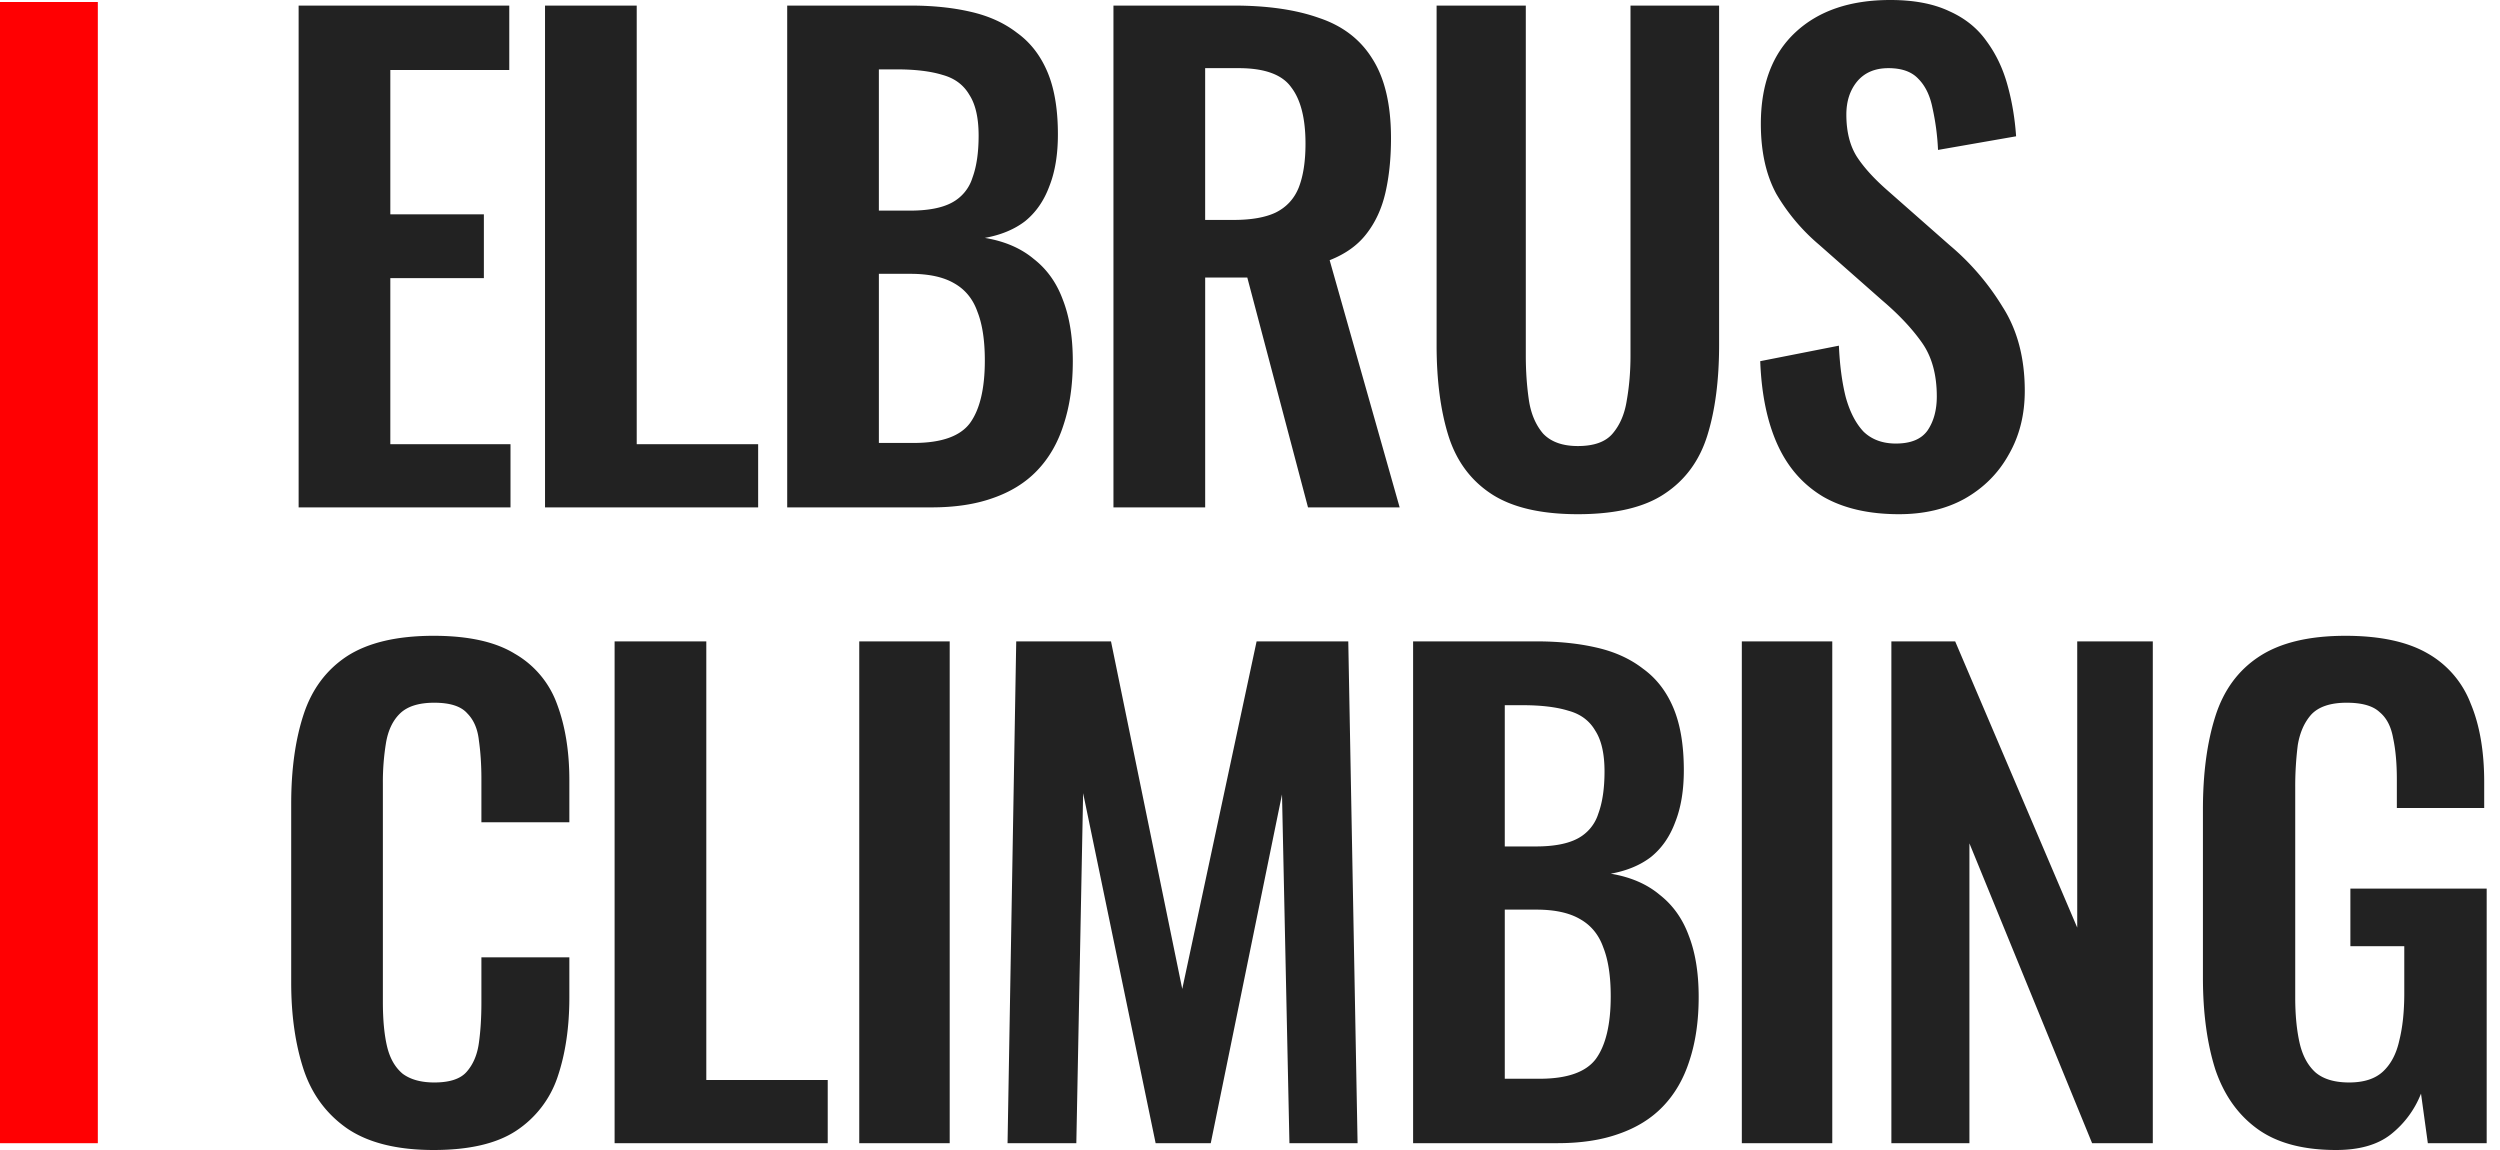 <svg width="100" height="46" fill="none" xmlns="http://www.w3.org/2000/svg"><path d="M17.347 46c-1.47 0-2.626-.29-3.469-.867-.826-.579-1.404-1.363-1.734-2.354-.33-1.008-.496-2.165-.496-3.47v-7.161c0-1.371.165-2.56.496-3.569.33-1.007.908-1.784 1.734-2.329.843-.545 2-.818 3.47-.818 1.387 0 2.47.24 3.246.719a3.81 3.81 0 011.685 2.007c.33.876.495 1.892.495 3.048v1.685h-3.518v-1.734c0-.562-.034-1.074-.1-1.537-.05-.462-.206-.826-.47-1.09-.248-.28-.686-.421-1.314-.421s-1.09.148-1.387.446c-.281.28-.463.669-.546 1.164a9.695 9.695 0 00-.124 1.636v8.723c0 .726.058 1.33.174 1.808.115.463.322.818.62 1.066.313.231.734.347 1.263.347.611 0 1.041-.14 1.289-.421.264-.298.43-.686.495-1.165.067-.48.1-1.016.1-1.61v-1.81h3.518v1.611c0 1.19-.157 2.247-.47 3.172a4.151 4.151 0 01-1.66 2.156c-.777.512-1.876.768-3.297.768zm7.237-.273V25.655h3.668V43.2h4.857v2.527h-8.525zm9.786 0V25.655h3.618v20.072H34.37zm5.932 0l.347-20.072h3.791l2.85 13.902 2.974-13.902h3.667l.372 20.072h-2.726l-.297-13.95-2.85 13.95h-2.205l-2.9-14-.272 14h-2.75zm16.222 0V25.655h4.931c.892 0 1.693.083 2.404.248.726.165 1.346.446 1.858.843.529.38.934.9 1.214 1.56.281.662.422 1.496.422 2.504 0 .81-.116 1.503-.347 2.081-.215.578-.537 1.041-.967 1.388-.43.33-.966.553-1.61.669.793.132 1.445.413 1.957.843.529.413.917.958 1.165 1.635.264.677.396 1.495.396 2.453 0 .958-.124 1.81-.371 2.553-.232.726-.587 1.338-1.066 1.833-.462.48-1.049.843-1.76 1.09-.693.248-1.51.372-2.453.372h-5.773zm3.667-2.577h1.388c1.107 0 1.858-.264 2.255-.793.396-.545.595-1.38.595-2.502 0-.81-.1-1.462-.298-1.958-.181-.512-.495-.892-.941-1.14-.43-.248-1.008-.372-1.735-.372h-1.264v6.765zm0-9.292h1.24c.726 0 1.288-.108 1.684-.322a1.69 1.69 0 00.818-.992c.165-.446.248-1.007.248-1.685 0-.71-.124-1.255-.372-1.635-.231-.397-.586-.661-1.066-.793-.479-.149-1.09-.223-1.833-.223h-.719v5.65zm9.482 11.869V25.655h3.618v20.072h-3.618zm5.982 0V25.655h2.552l4.882 11.449V25.655h3.023v20.072h-2.428l-4.907-11.993v11.993h-3.122zm17.79.273c-1.321 0-2.37-.28-3.147-.843-.776-.561-1.338-1.354-1.685-2.378-.33-1.041-.496-2.264-.496-3.668v-6.74c0-1.437.166-2.676.496-3.717.33-1.041.909-1.834 1.735-2.38.842-.56 1.999-.842 3.469-.842 1.371 0 2.461.232 3.27.694a3.9 3.9 0 011.736 2.007c.363.86.545 1.909.545 3.148v1.04h-3.494v-1.14c0-.644-.05-1.197-.15-1.66-.082-.462-.263-.81-.544-1.04-.265-.248-.702-.372-1.314-.372-.644 0-1.115.157-1.412.47-.28.314-.463.727-.545 1.24a13.21 13.21 0 00-.1 1.684v8.401c0 .694.059 1.297.174 1.809.116.512.33.909.644 1.19.314.264.76.396 1.339.396.594 0 1.049-.149 1.362-.446.314-.297.53-.71.645-1.24.132-.528.198-1.155.198-1.882v-1.884h-2.156v-2.304h5.452v10.184h-2.354l-.273-1.982a3.874 3.874 0 01-1.214 1.636c-.529.413-1.256.619-2.18.619zm-81.5-25.705V.223h8.426V2.8h-4.758v5.774h3.742v2.552h-3.742v6.641h4.807v2.528h-8.475zm9.856 0V.223h3.668v17.544h4.857v2.528H21.8zm9.687 0V.223h4.931c.892 0 1.694.083 2.404.248.727.165 1.346.446 1.858.842.529.38.934.9 1.215 1.562.28.66.42 1.495.42 2.502 0 .81-.115 1.504-.346 2.082-.215.578-.537 1.04-.966 1.388-.43.33-.967.553-1.611.669.793.132 1.445.413 1.957.842.53.413.917.958 1.165 1.636.264.677.397 1.495.397 2.453 0 .958-.124 1.809-.372 2.552-.231.727-.587 1.338-1.066 1.834-.462.48-1.049.843-1.76 1.09-.693.248-1.51.372-2.452.372h-5.774zm3.667-2.577h1.388c1.107 0 1.859-.264 2.255-.793.396-.545.595-1.38.595-2.503 0-.81-.1-1.462-.298-1.958-.181-.512-.495-.892-.941-1.14-.43-.247-1.008-.371-1.735-.371h-1.264v6.765zm0-9.293h1.24c.726 0 1.288-.107 1.684-.322a1.69 1.69 0 00.818-.991c.165-.446.248-1.008.248-1.685 0-.71-.124-1.256-.372-1.636-.231-.396-.586-.66-1.065-.793-.48-.148-1.09-.223-1.834-.223h-.719v5.65zm9.383 11.87V.223h4.808c1.354 0 2.494.165 3.42.496.94.314 1.651.859 2.13 1.635.496.777.744 1.834.744 3.172 0 .81-.075 1.536-.223 2.18-.149.645-.405 1.198-.769 1.66-.346.447-.834.794-1.462 1.042l2.8 9.887H52.32l-2.428-9.193h-1.685v9.193h-3.668zm3.668-11.498h1.14c.71 0 1.272-.1 1.685-.297.43-.215.735-.546.916-.992.182-.462.273-1.049.273-1.759 0-1.008-.19-1.76-.57-2.255-.363-.512-1.065-.768-2.106-.768h-1.338v6.071zm14.908 11.771c-1.487 0-2.643-.273-3.47-.818-.825-.545-1.395-1.322-1.71-2.33-.313-1.007-.47-2.213-.47-3.617V.223h3.568v14c0 .629.042 1.223.124 1.785.083.545.273.991.57 1.338.314.33.777.496 1.388.496.644 0 1.107-.165 1.388-.496.297-.347.487-.793.57-1.338.099-.562.148-1.156.148-1.784V.223h3.544v13.58c0 1.404-.157 2.61-.471 3.617-.314 1.008-.884 1.785-1.71 2.33-.81.545-1.966.818-3.47.818zm12.846 0c-1.206 0-2.214-.232-3.023-.694-.81-.48-1.42-1.173-1.834-2.082-.413-.908-.644-2.024-.694-3.345l3.147-.62c.034.777.124 1.462.273 2.057.165.595.405 1.058.719 1.388.33.314.76.47 1.288.47.595 0 1.016-.173 1.264-.52.248-.363.372-.818.372-1.363 0-.875-.198-1.594-.595-2.155-.396-.562-.925-1.124-1.586-1.686l-2.528-2.23a7.888 7.888 0 01-1.71-2.032c-.412-.76-.619-1.693-.619-2.8 0-1.586.463-2.808 1.388-3.667C72.747.429 74.01 0 75.613 0c.942 0 1.727.149 2.354.446.628.28 1.124.677 1.487 1.19.38.512.661 1.098.843 1.759.181.644.297 1.33.347 2.057l-3.123.545a9.697 9.697 0 00-.223-1.685c-.099-.496-.289-.884-.57-1.165-.264-.28-.66-.421-1.19-.421-.544 0-.965.182-1.263.545-.28.347-.421.785-.421 1.313 0 .678.14 1.24.421 1.685.28.43.686.876 1.214 1.339l2.503 2.205a10.039 10.039 0 012.106 2.453c.595.925.893 2.049.893 3.37 0 .959-.215 1.81-.645 2.553-.413.743-1 1.33-1.76 1.76-.742.412-1.618.619-2.626.619z" fill="#222"/><path d="M0 .08h3.913v45.648H0V.08z" fill="#FF0002"/></svg>